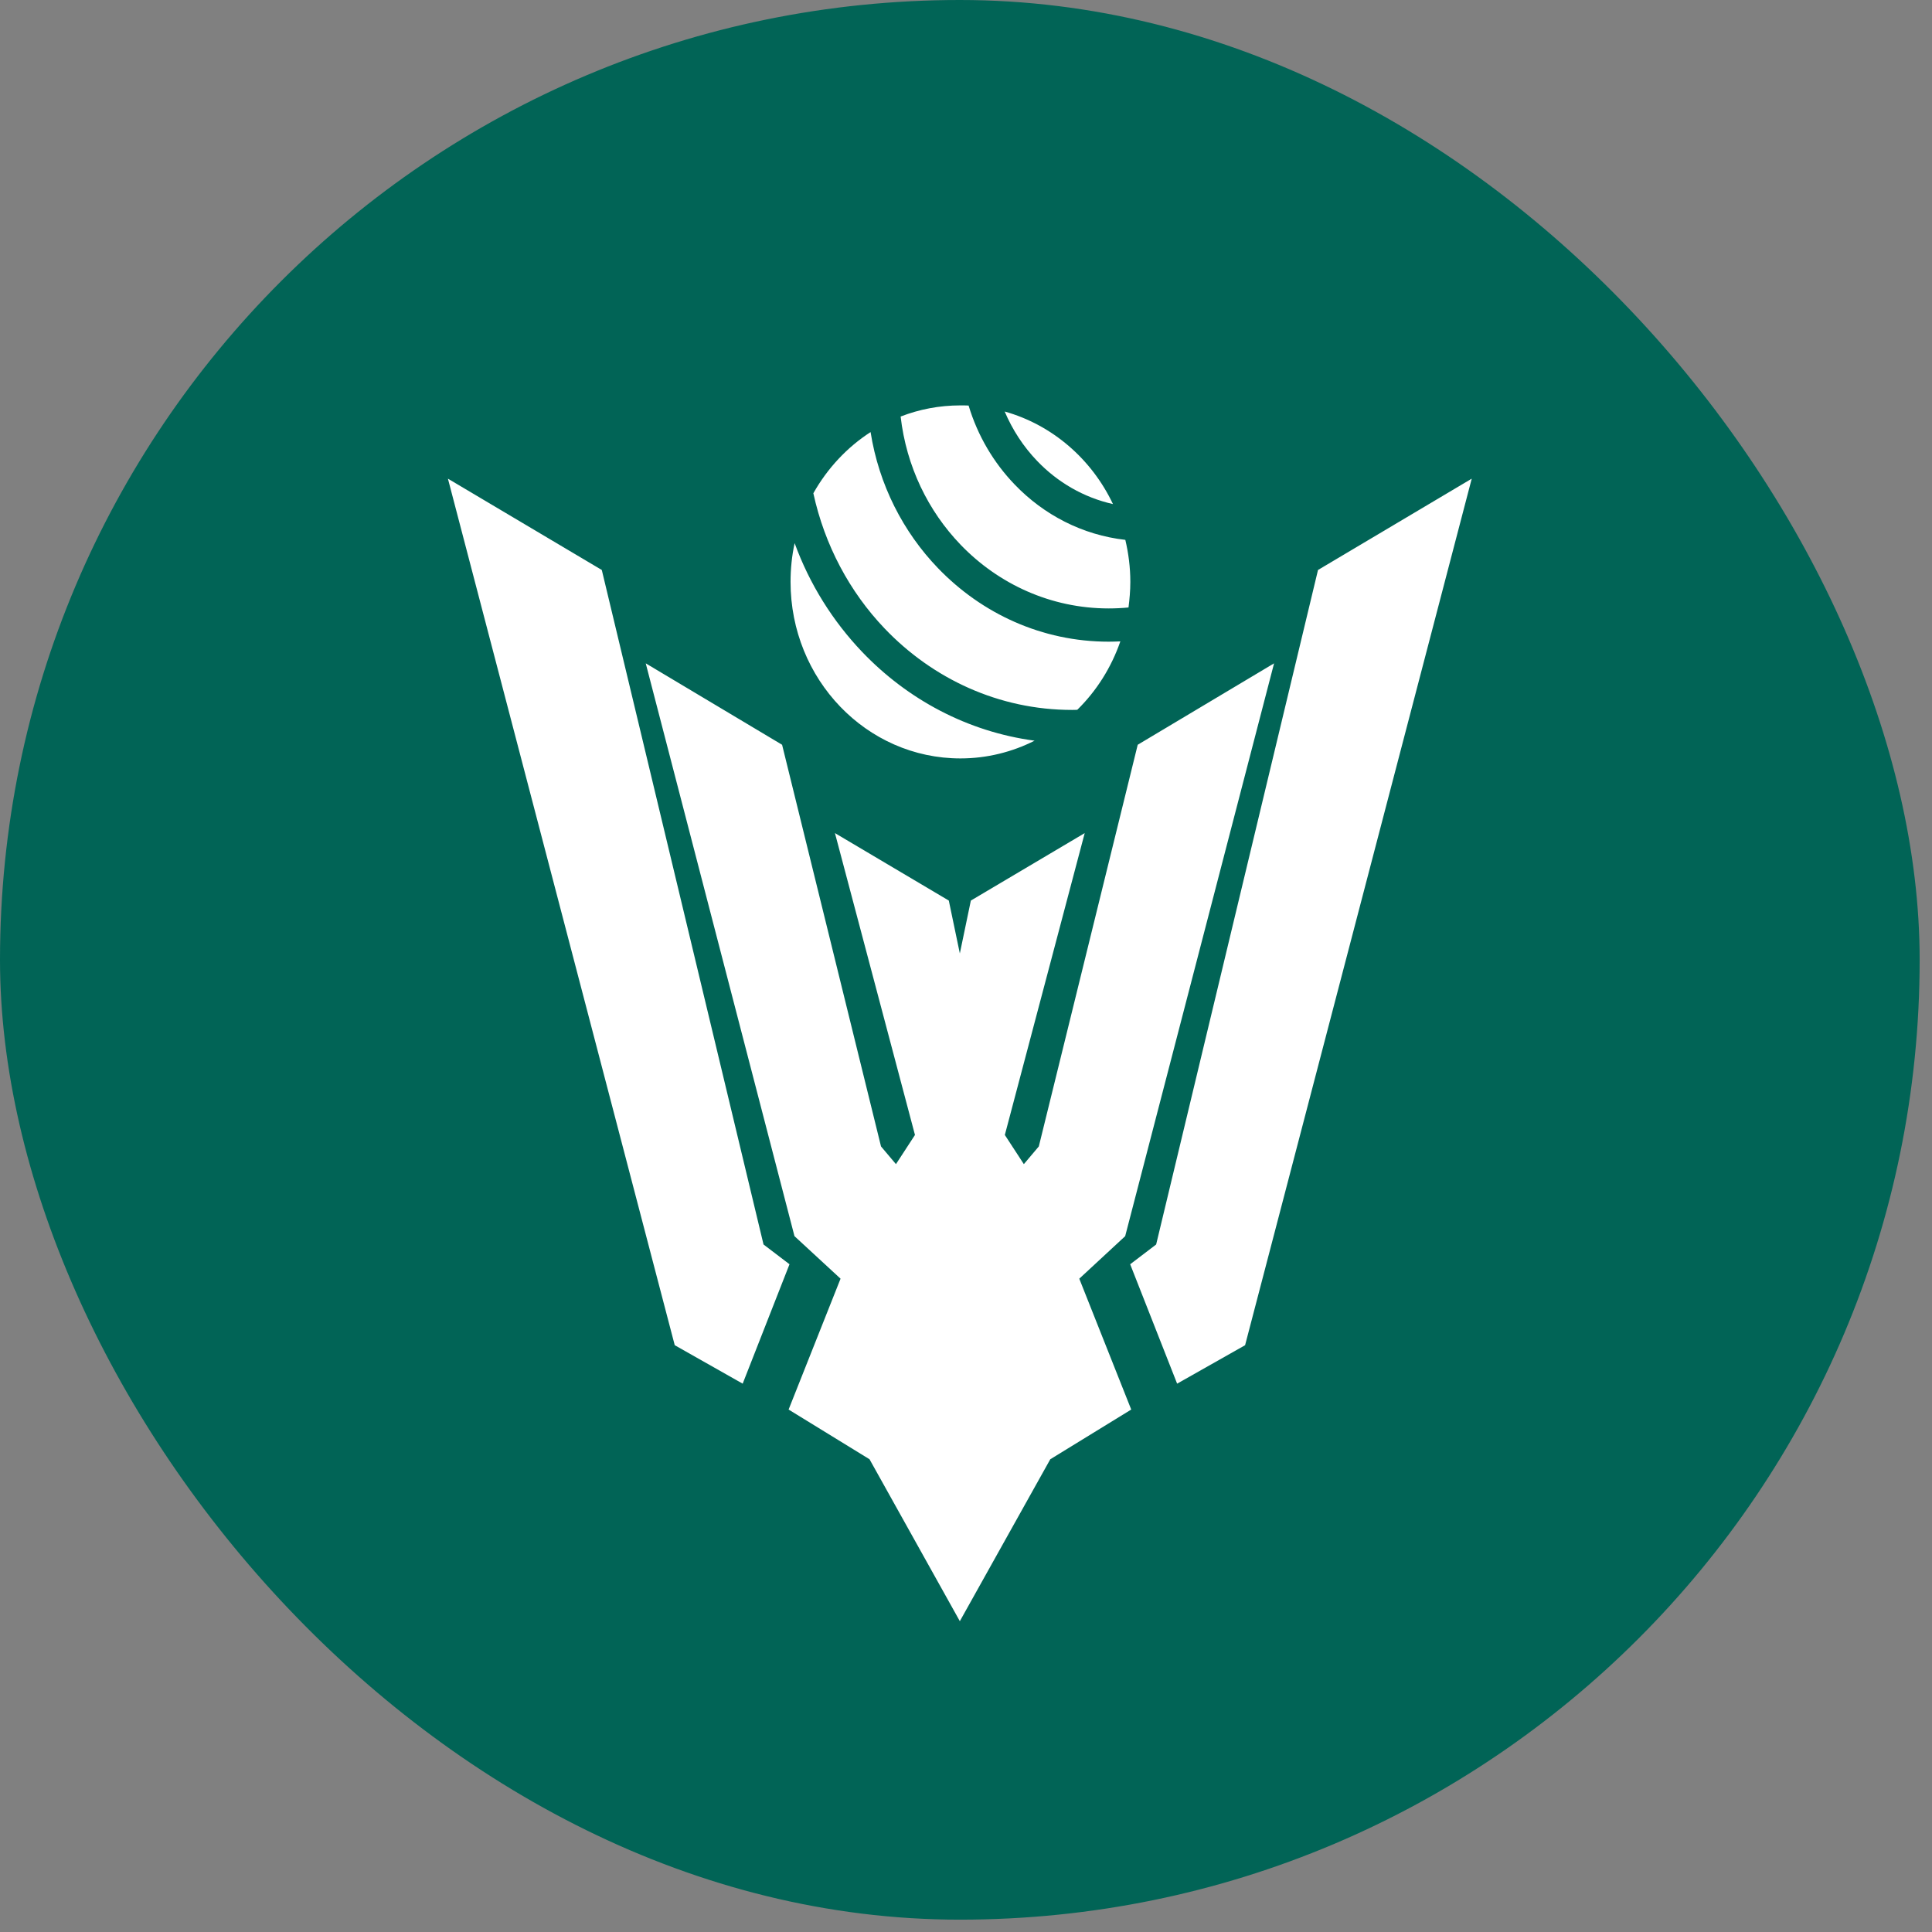 <?xml version="1.0" encoding="UTF-8"?> <svg xmlns="http://www.w3.org/2000/svg" width="90" height="90" viewBox="0 0 90 90" fill="none"><rect x="0" y="0" width="90" height="90" fill="#808080" stroke="none"/><rect width="89.425" height="89.425" rx="44.713" fill="#016456"></rect><path fill-rule="evenodd" clip-rule="evenodd" d="M20.866 22.298L28.034 26.552L35.568 57.973L36.778 58.894L34.597 64.456L31.432 62.665L20.866 22.298ZM44.741 18.885C44.867 18.885 44.994 18.885 45.121 18.892C45.543 20.296 46.288 21.553 47.266 22.569C48.617 23.979 50.418 24.922 52.422 25.149C52.57 25.777 52.655 26.428 52.655 27.107C52.655 27.509 52.619 27.911 52.57 28.299C52.268 28.328 51.958 28.343 51.649 28.343C48.955 28.343 46.514 27.21 44.748 25.375C43.236 23.804 42.222 21.728 41.955 19.404C42.821 19.068 43.756 18.885 44.741 18.885ZM46.802 19.17C49.018 19.791 50.854 21.385 51.846 23.482C50.481 23.175 49.264 22.466 48.314 21.472C47.681 20.814 47.168 20.032 46.802 19.17ZM52.19 29.878C51.768 31.098 51.079 32.187 50.185 33.064C50.108 33.071 50.024 33.071 49.939 33.071C46.528 33.071 43.44 31.617 41.203 29.271C39.585 27.575 38.417 25.404 37.889 22.978C38.544 21.816 39.458 20.837 40.555 20.128C40.942 22.583 42.075 24.783 43.693 26.464C45.733 28.584 48.539 29.892 51.649 29.892C51.832 29.892 52.007 29.885 52.19 29.878ZM48.195 34.504C47.154 35.03 45.979 35.33 44.741 35.33C40.365 35.33 36.827 31.646 36.827 27.107C36.827 26.486 36.89 25.887 37.017 25.302C37.714 27.217 38.797 28.935 40.154 30.36C42.272 32.582 45.072 34.087 48.195 34.504ZM44.713 75.521L48.926 67.978L52.697 65.662L50.277 59.566L52.415 57.585L59.351 30.901L52.999 34.694L48.392 53.405L47.695 54.23L46.809 52.871L50.53 38.809L45.226 41.952L44.713 44.415L44.199 41.952L38.895 38.809L42.623 52.871L41.737 54.23L41.041 53.405L36.433 34.694L30.081 30.901L37.01 57.585L39.156 59.566L36.736 65.662L40.506 67.978L44.713 75.521ZM68.559 22.298L61.398 26.552L53.858 57.973L52.648 58.894L54.835 64.456L58.001 62.665L68.559 22.298Z" fill="white"></path></svg> 